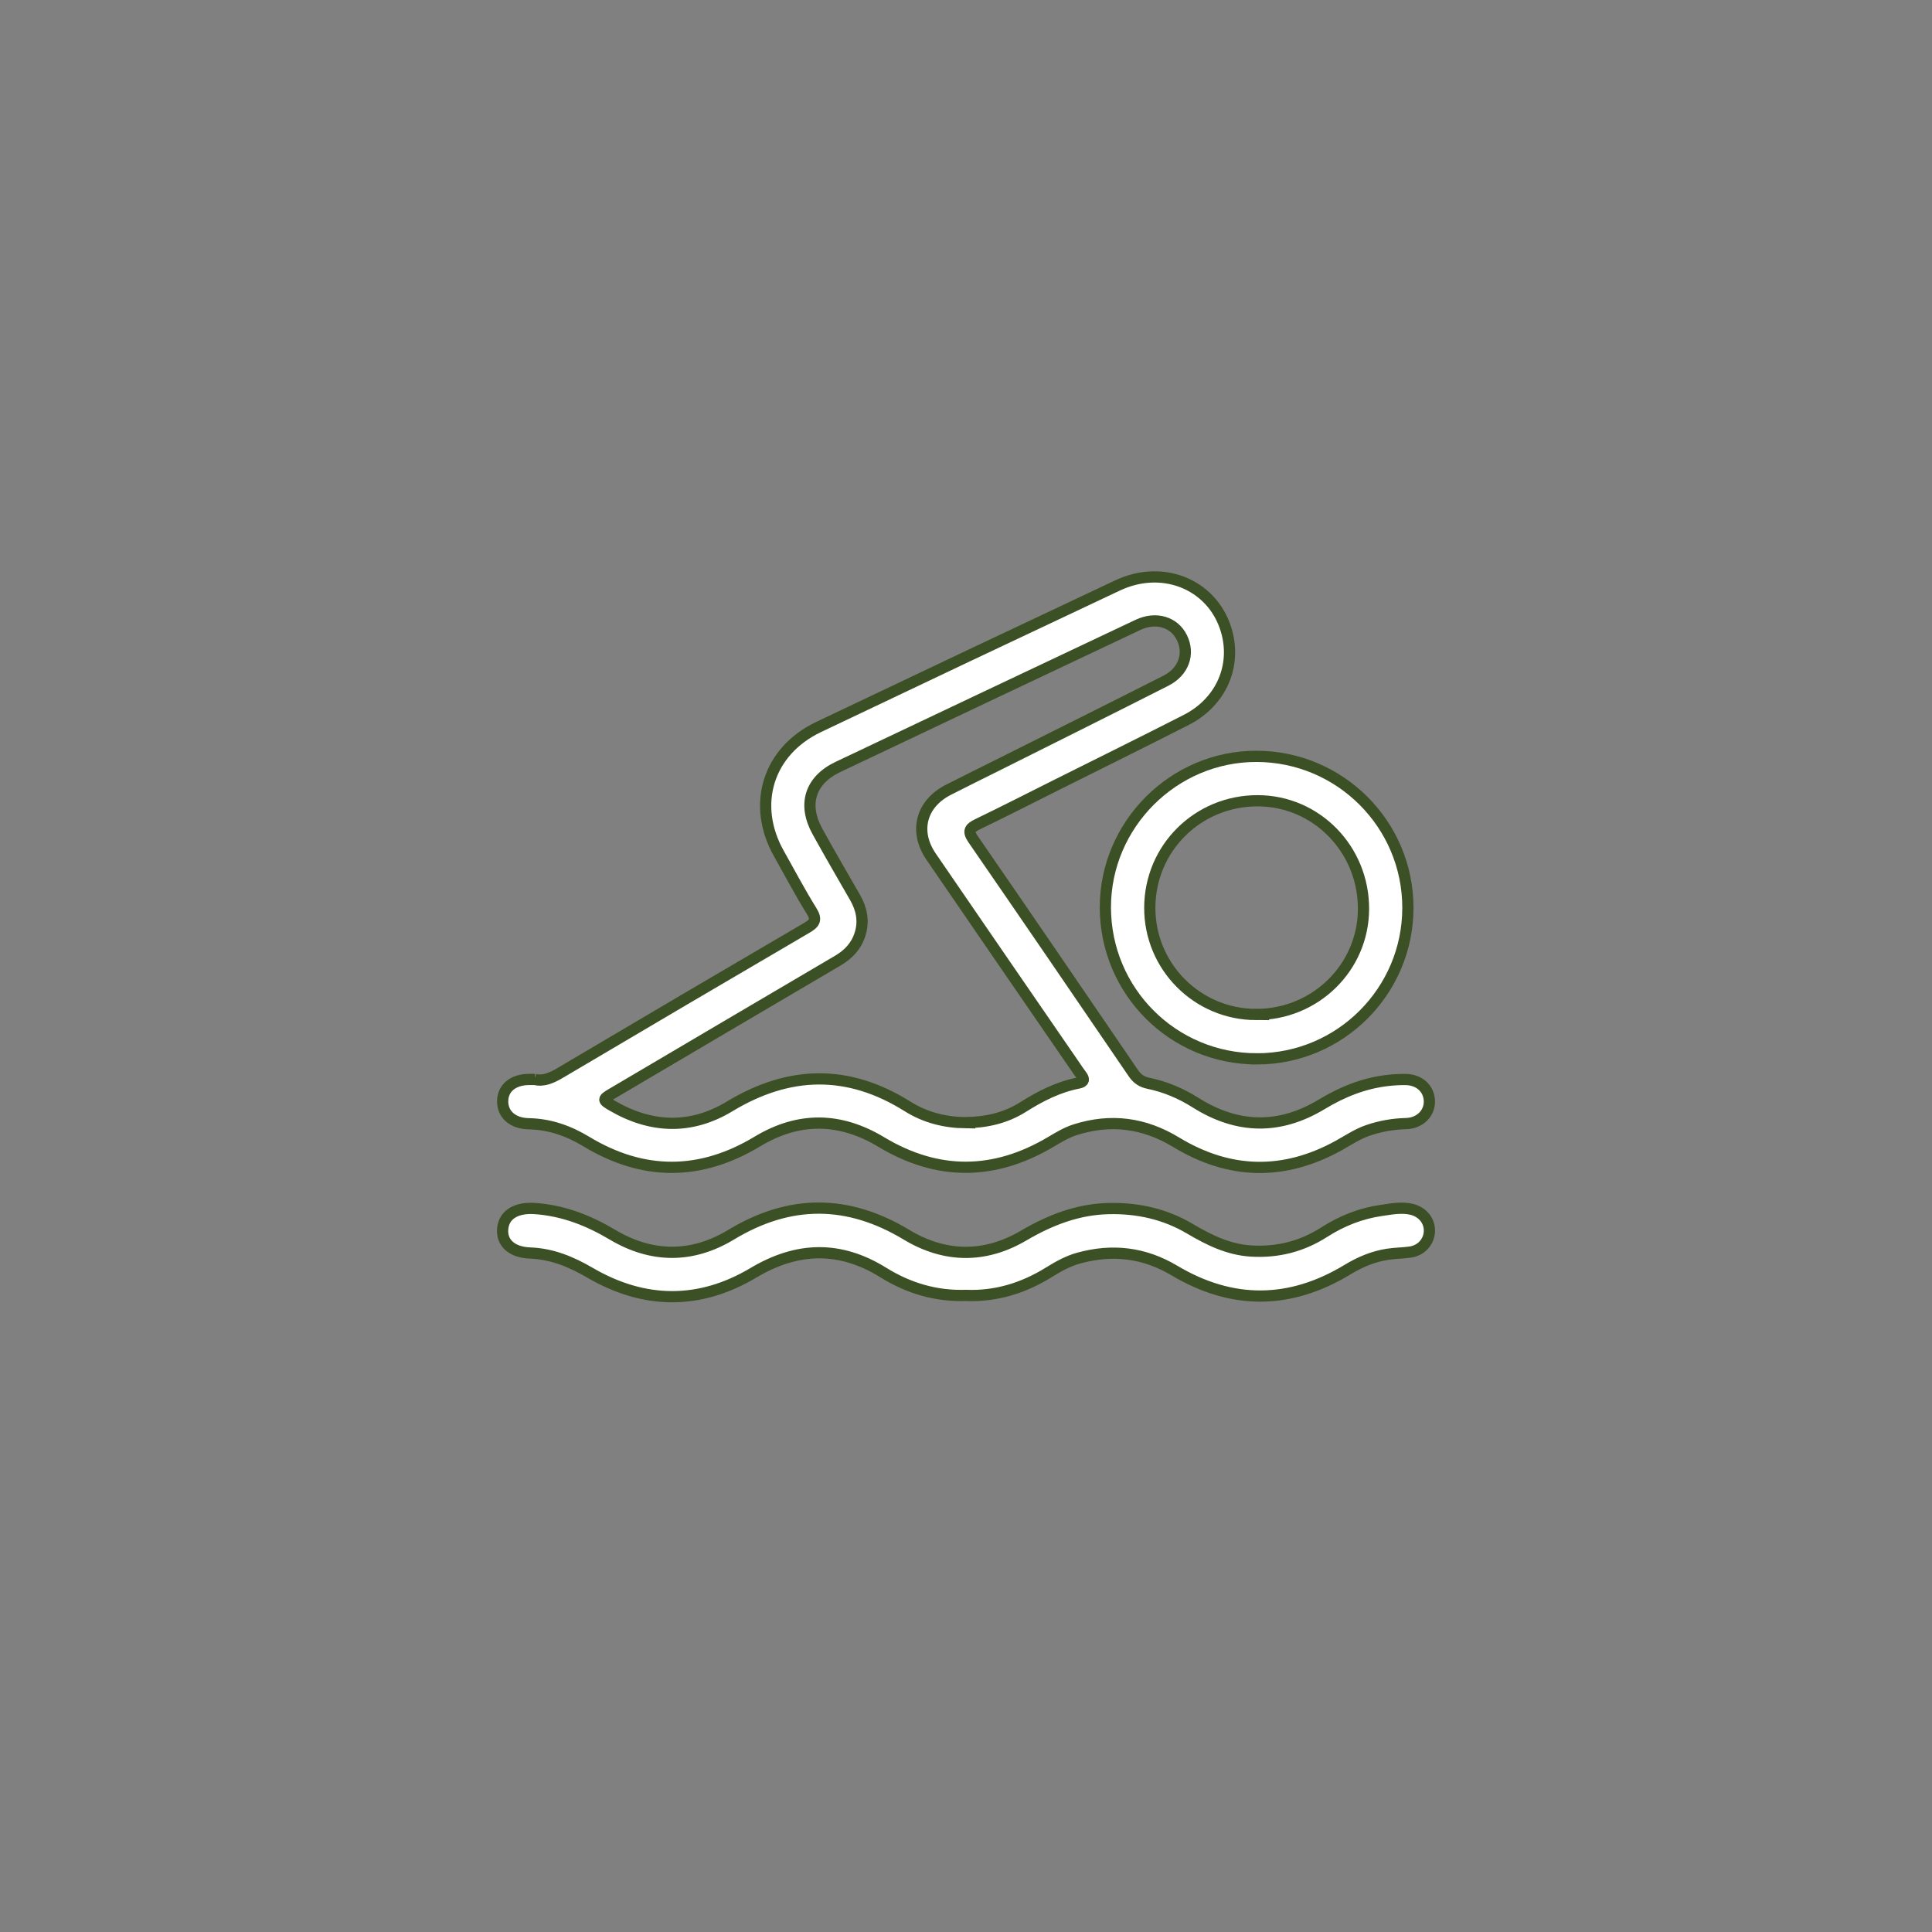 <?xml version="1.0" encoding="UTF-8"?>
<svg id="Layer_1" data-name="Layer 1" xmlns="http://www.w3.org/2000/svg" version="1.1" viewBox="0 0 1080 1080">
  <rect x="0" y="0" width="1080" height="1080" fill="#808080" stroke="none"/>
  <defs>
    <style>
      .cls-1 {
        fill: #fff;
        stroke: #3b5024;
        stroke-miterlimit: 10;
        stroke-width: 6.27px;
      }
    </style>
  </defs>
  <path class="cls-1" d="M298.98,603.42c4.89,1.21,9.52-.9,14.28-3.72,45.8-27.1,91.65-54.1,137.6-80.95,4.48-2.62,5.94-4.5,2.82-9.51-6.49-10.43-12.21-21.33-18.25-32.04-15.42-27.33-6.22-57.27,22.14-70.78,55.65-26.52,111.38-52.88,167.15-79.15,26.43-12.45,55,.47,61.42,27.46,4.57,19.21-4.4,38.21-23.01,47.7-24.19,12.34-48.55,24.35-72.84,36.5-14.6,7.31-29.15,14.74-43.85,21.84-4.45,2.15-5.57,3.85-2.41,8.43,30.01,43.5,59.82,87.15,89.6,130.81,2.13,3.12,4.72,4.81,8.36,5.56,9.44,1.93,18.2,5.67,26.34,10.81,23.34,14.74,46.91,15.21,70.55.93,11.47-6.93,23.59-11.83,36.95-13.34,3.27-.37,6.59-.56,9.88-.52,7.61.08,13.02,4.98,13.32,11.83.3,6.91-5.18,12.6-13.02,12.81-7.42.2-14.56,1.45-21.55,3.88-5.78,2.01-10.8,5.44-16.09,8.37-30.64,16.96-61.07,16.28-90.86-1.8-17.94-10.9-36.56-13.31-56.43-7.03-4.92,1.56-9.33,4.25-13.75,6.87-31.56,18.71-63.14,18.99-94.72,0-22.99-13.83-46.07-14.23-69.17-.3-31.89,19.22-63.8,19.34-95.67.07-9.94-6.01-20.47-9.73-32.18-9.96-8.88-.17-14.58-5.15-14.59-12.44-.02-7.56,5.86-12.37,15.05-12.33.73,0,1.47,0,2.94,0ZM539.78,627.59c11.4-.17,22.26-2.53,31.99-8.67,9.7-6.12,19.75-11.29,31.12-13.49,3.25-.63,3.36-2.14,1.53-4.49-1.24-1.59-2.33-3.29-3.48-4.96-26.83-39.02-53.71-78.01-80.44-117.09-9.7-14.19-5.62-29.58,9.69-37.4,9.64-4.93,19.36-9.69,29.05-14.54,30.85-15.45,61.74-30.81,92.51-46.43,9.97-5.06,13.38-15.03,8.95-24.06-4.34-8.84-14.56-11.88-24.61-7.13-55.91,26.43-111.81,52.87-167.68,79.4-15.53,7.38-19.82,20.93-11.45,36.07,6.83,12.37,13.94,24.58,20.99,36.84,3.74,6.51,5.12,13.31,2.81,20.61-2.1,6.65-6.5,11.27-12.46,14.77-42.09,24.73-84.14,49.53-126.19,74.34-5.3,3.13-5.37,3.51-.06,6.62,21.79,12.78,44.13,13.61,65.77.53,33.44-20.22,66.35-20.83,99.54,0,9.9,6.22,20.81,8.94,32.43,9.1Z"/>
  <path class="cls-1" d="M539.97,724.14c-16.95.55-32.15-4.07-46.24-12.81-24.21-15.03-48.04-14.45-72.56.17-30.15,17.98-61.05,17.65-91.35-.02-10.52-6.14-21.17-10.57-33.52-11.04-10.31-.39-15.93-5.79-15.3-13.4.67-8.13,7.66-12.2,18.14-11.45,15.78,1.12,29.8,6.62,43.3,14.65,21.88,13.01,44.43,13.17,66.26-.03,32.89-19.89,65.24-19.76,98.12.05,21.4,12.89,43.74,13.15,65.32.48,14.89-8.74,30.35-14.76,47.65-15.14,16.07-.36,31.39,3,45.33,11.25,10.68,6.31,21.55,11.71,34.27,12.48,14.8.89,28.36-2.54,40.84-10.53,9.86-6.32,20.57-10.57,32.18-12.2,5.41-.76,10.87-1.88,16.4-.66,6.3,1.39,10.5,6.47,10.23,12.48-.26,5.79-4.59,10.61-10.68,11.49-4.17.6-8.43.58-12.59,1.22-8.08,1.23-15.45,4.33-22.46,8.58-32.13,19.48-64.5,19.79-96.81.52-16.91-10.08-34.7-12.13-53.49-6.95-6.07,1.67-11.51,4.75-16.83,8.04-14.24,8.82-29.63,13.5-46.2,12.82Z"/>
  <path class="cls-1" d="M702.6,591.91c-46.84.01-84.65-37.79-84.69-84.67-.04-46.31,38.15-84.5,84.44-84.43,46.8.06,84.73,38.03,84.67,84.75-.06,46.54-37.89,84.35-84.42,84.36ZM702.05,567.1c33.12.11,59.99-26.18,60.16-58.85.17-33.39-26.2-60.49-59-60.62-33.52-.14-60.39,26.42-60.47,59.78-.08,32.87,26.47,59.59,59.32,59.7Z"/>
</svg>